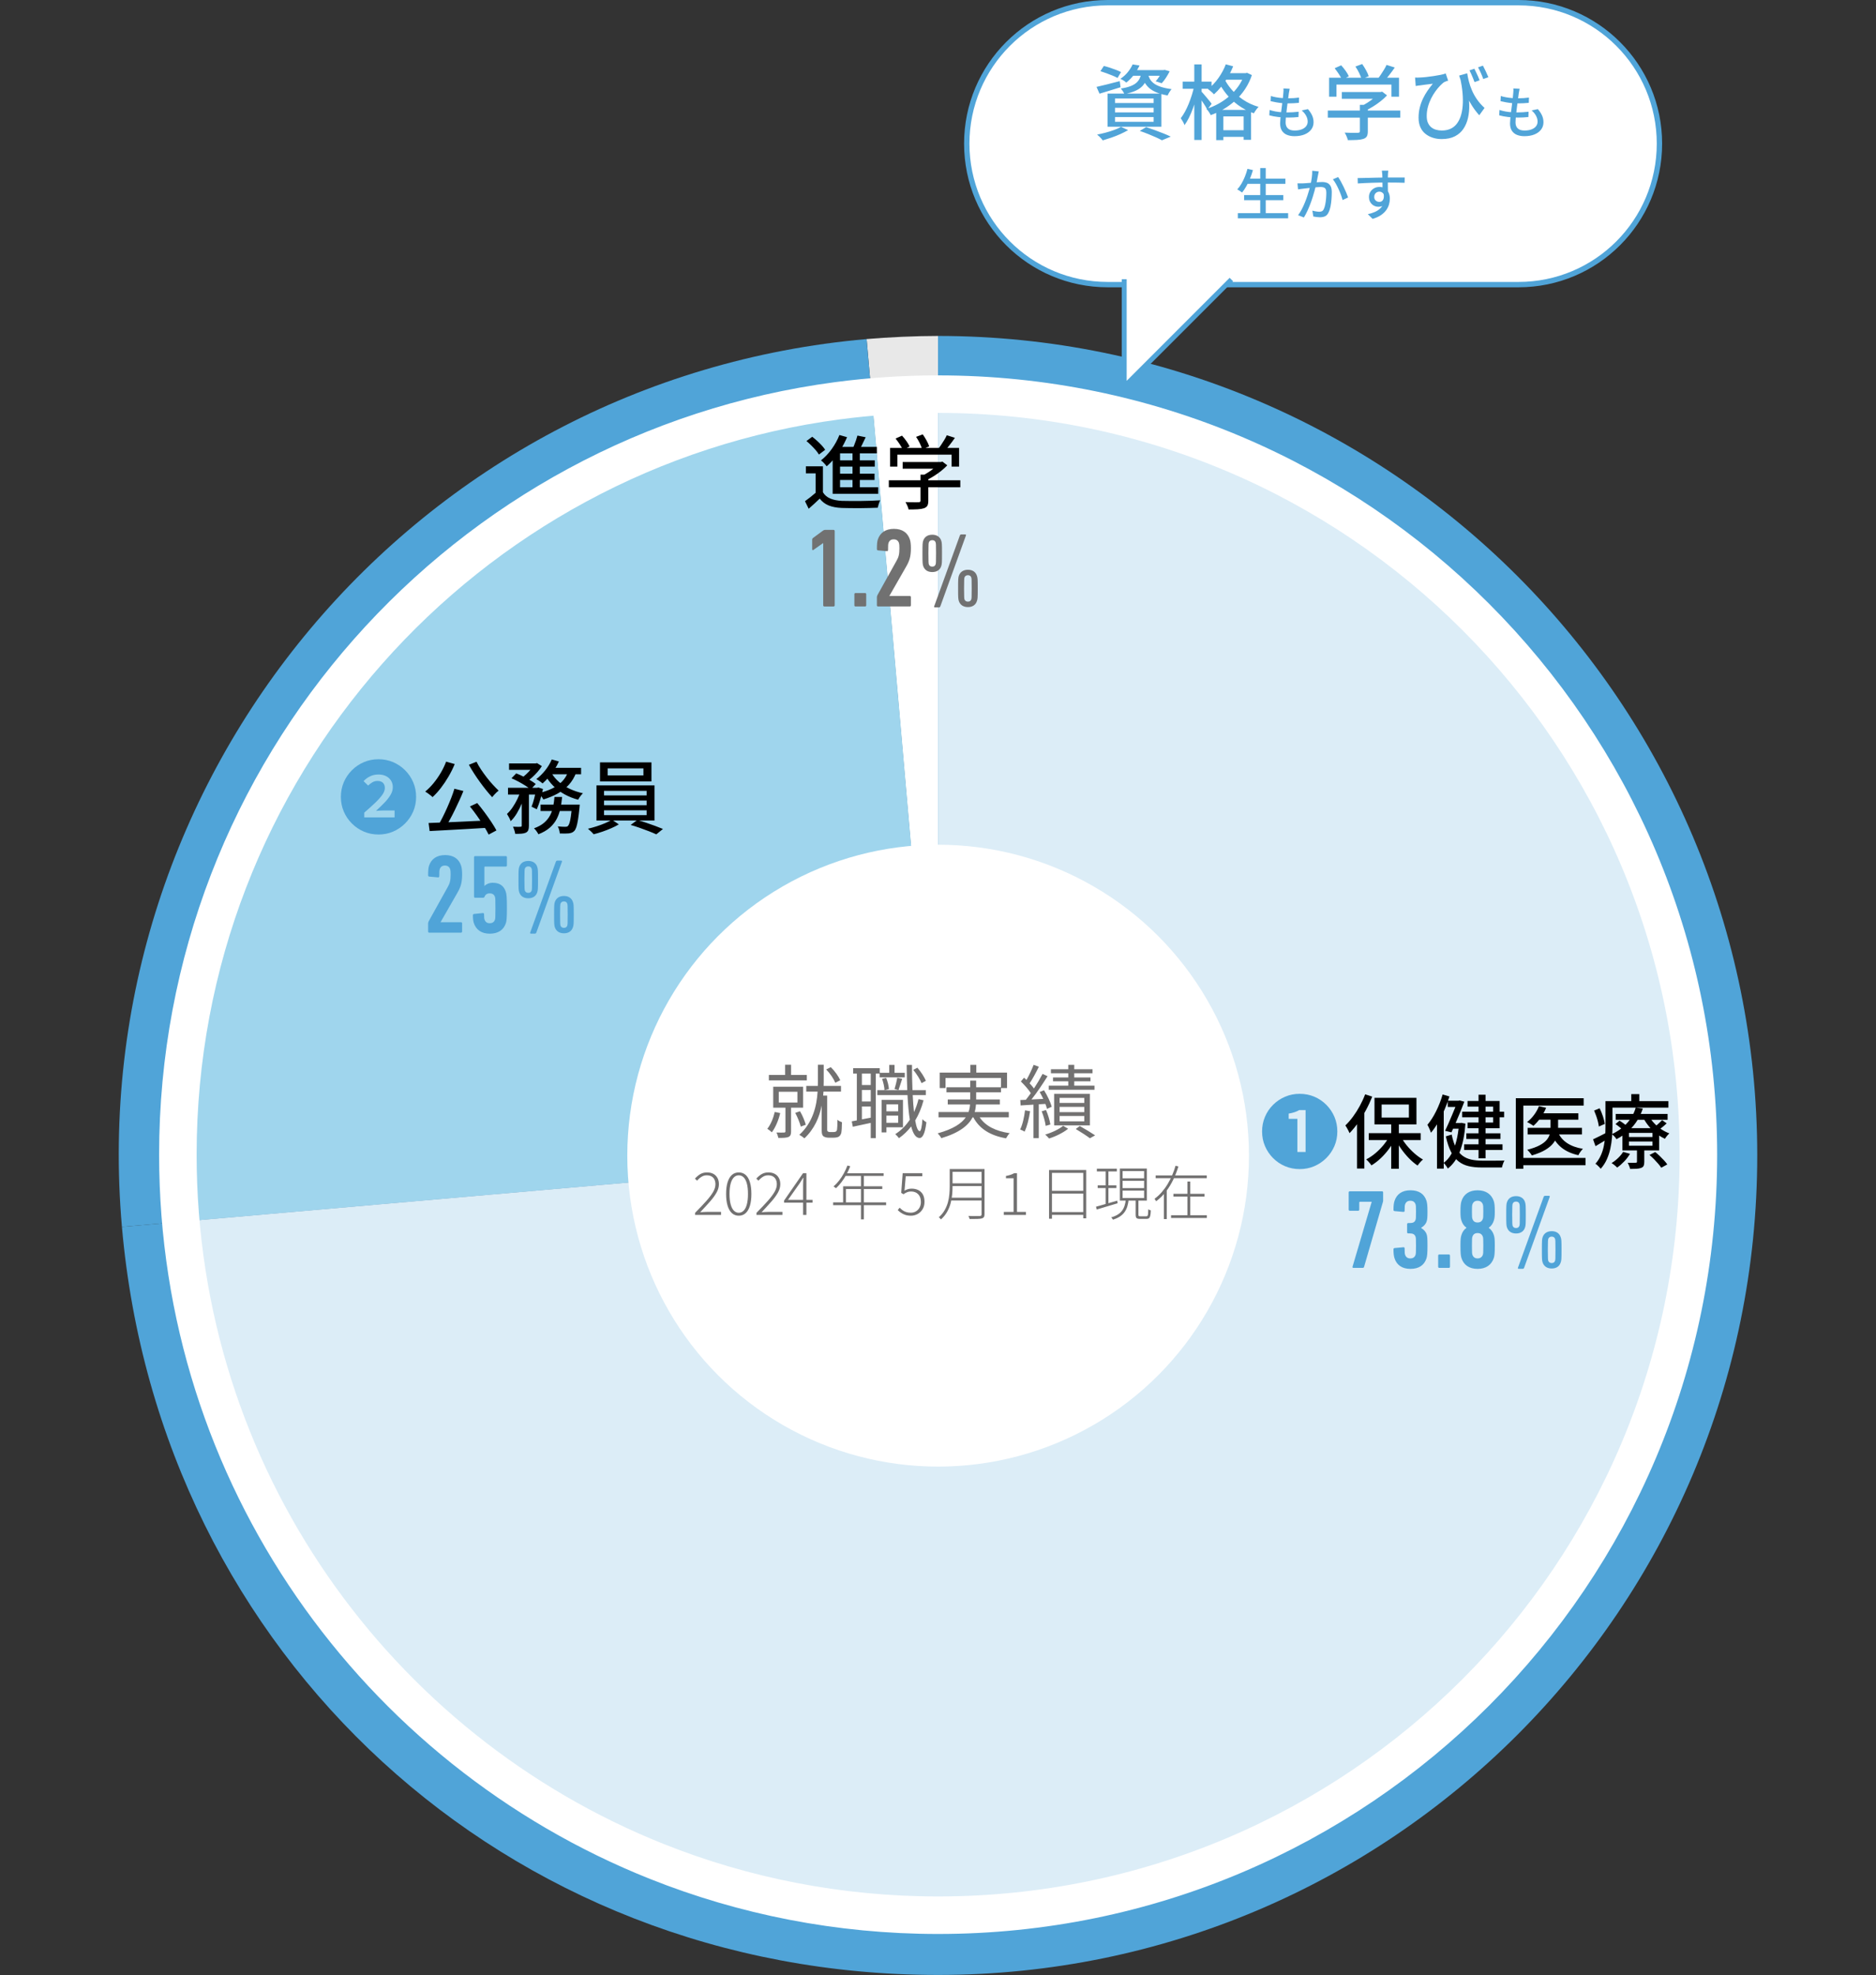 <?xml version="1.0" encoding="UTF-8"?><svg id="_レイヤー_1" xmlns="http://www.w3.org/2000/svg" viewBox="0 0 700 736.744"><rect x="0" y="0" width="700" height="736.744" fill="#333333" stroke="none"/><defs><style>.cls-1{fill:#dcedf7;}.cls-1,.cls-2,.cls-3,.cls-4,.cls-5,.cls-6,.cls-7,.cls-8,.cls-9{stroke-width:0px;}.cls-1,.cls-2,.cls-7{fill-rule:evenodd;}.cls-2,.cls-10,.cls-9{fill:#fff;}.cls-3{fill:#000;}.cls-4{fill:#717171;}.cls-11{stroke:#fff;stroke-width:14px;}.cls-11,.cls-10,.cls-12{stroke-miterlimit:10;}.cls-11,.cls-12{fill:none;}.cls-10{stroke-width:1.842px;}.cls-10,.cls-12{stroke:#50a4d8;}.cls-5{fill:#50a4d8;}.cls-6{fill:#727171;}.cls-7{fill:#9fd5ed;}.cls-8{fill:#e8e8e8;}.cls-12{stroke-width:2px;}</style></defs><path class="cls-8" d="M350.009,430.986l-26.642-304.514c8.073-.706,18.538-1.163,26.642-1.163v305.677Z"/><path class="cls-5" d="M350.009,430.986l-304.514,26.642c-14.714-168.178,109.694-316.442,277.872-331.155l26.642,304.514h0Z"/><path class="cls-5" d="M350.009,430.986V125.309c168.821,0,305.677,136.856,305.677,305.677s-136.856,305.677-305.677,305.677c-160.717,0-290.506-118.93-304.514-279.036l304.514-26.642h0Z"/><path class="cls-2" d="M350.07,430.982l-24.728-282.639c7.493-.656,17.206-1.08,24.728-1.08v283.719Z"/><path class="cls-7" d="M350.07,430.982l-282.639,24.728c-13.657-156.097,101.814-293.71,257.911-307.367l24.728,282.639Z"/><path class="cls-1" d="M350.07,430.982V147.263c156.694,0,283.719,127.025,283.719,283.719s-127.025,283.719-283.719,283.719c-149.172,0-269.638-110.386-282.639-258.991l282.639-24.728Z"/><path class="cls-9" d="M413.313,1h153.302c29.04,0,52.581,23.541,52.581,52.581h0c0,29.04-23.541,52.581-52.581,52.581h-153.302c-29.04,0-52.581-23.541-52.581-52.581h0c0-29.04,23.541-52.581,52.581-52.581Z"/><path class="cls-12" d="M413.313,1h153.302c29.04,0,52.581,23.541,52.581,52.581h0c0,29.04-23.541,52.581-52.581,52.581h-153.302c-29.04,0-52.581-23.541-52.581-52.581h0c0-29.04,23.541-52.581,52.581-52.581Z"/><path class="cls-5" d="M409.148,32.419c1.114-.243,2.442-.562,3.982-.957l4.682-1.201.305,2.28c-1.358.426-2.722.847-4.089,1.262l-3.755,1.14-1.125-2.523h0ZM418.298,47.315l2.646,1.216c-.832.486-1.784.973-2.858,1.459s-2.184.928-3.328,1.322c-1.081.375-2.171.725-3.269,1.049-.182-.251-.38-.489-.593-.714-.256-.276-.519-.545-.79-.806-.233-.23-.482-.443-.745-.639,1.088-.21,2.168-.458,3.238-.744,1.063-.282,2.113-.611,3.146-.988.993-.365,1.845-.75,2.554-1.155h0ZM410.608,26.551l1.276-1.945c.688.162,1.434.375,2.234.639s1.57.537,2.311.82c.739.284,1.362.558,1.869.821l-1.307,2.188c-.585-.32-1.19-.604-1.809-.851-.764-.314-1.535-.613-2.311-.897-.749-.276-1.504-.534-2.265-.775h.002ZM413.283,34.912h20.063v12.343h-20.063v-12.343ZM416.049,36.736v1.702h14.409v-1.702h-14.409ZM416.049,40.202v1.732h14.409v-1.732h-14.409ZM416.049,43.667v1.764h14.409v-1.764h-14.409ZM422.616,24.029l2.584.395c-.567,1.186-1.243,2.316-2.021,3.375-.837,1.132-1.824,2.144-2.934,3.01-.313-.302-.66-.567-1.034-.791-.368-.233-.754-.436-1.155-.607,1.135-.771,2.083-1.637,2.843-2.6.76-.962,1.332-1.89,1.718-2.781h-.001ZM425.899,26.977h2.584c-.163,1.095-.421,2.067-.775,2.919-.354.851-.856,1.61-1.505,2.279s-1.51,1.242-2.584,1.718c-1.074.477-2.432.877-4.073,1.201-.102-.305-.289-.658-.562-1.064-.233-.353-.492-.688-.775-1.003,1.438-.223,2.624-.512,3.557-.866.932-.354,1.677-.775,2.234-1.262s.982-1.054,1.277-1.702c.293-.648.501-1.389.623-2.22h-.001ZM422.403,26.157h11.978v2.098h-13.619l1.642-2.098h-.001ZM425.29,48.835l2.371-1.429c2.211.738,4.401,1.539,6.567,2.402,1.014.404,1.885.79,2.614,1.154l-3.283,1.368c-.727-.404-1.473-.774-2.234-1.109-.949-.425-1.907-.83-2.872-1.216-1.043-.419-2.098-.809-3.162-1.171h-.001ZM428.361,27.616c.142.608.365,1.201.669,1.778s.765,1.115,1.383,1.611c.618.497,1.47.938,2.554,1.322,1.084.385,2.478.689,4.181.912-.295.355-.564.731-.806,1.125-.257.394-.476.811-.654,1.246-1.823-.324-3.323-.755-4.499-1.292s-2.103-1.155-2.781-1.854c-.68-.699-1.196-1.438-1.551-2.219s-.634-1.576-.836-2.387l2.341-.243h-.001ZM433.651,26.157h.456l.456-.092,1.885.518c-.421.836-.887,1.648-1.398,2.432-.527.811-1.055,1.489-1.581,2.037l-2.25-.73c.446-.486.897-1.079,1.354-1.778s.815-1.372,1.079-2.021v-.366ZM445.567,32.206l1.733.578c-.257,1.274-.567,2.537-.928,3.785-.371,1.296-.787,2.578-1.246,3.845-.429,1.193-.926,2.36-1.489,3.496-.537,1.075-1.09,1.997-1.657,2.767-.121-.385-.324-.825-.607-1.322-.244-.433-.508-.854-.791-1.262.581-.752,1.1-1.55,1.551-2.387.506-.922.978-1.92,1.413-2.994s.826-2.163,1.171-3.268.628-2.184.851-3.238h0ZM441.311,30.443h10.762v2.675h-10.762v-2.675ZM445.628,24.029h2.735v28.181h-2.735s0-28.181,0-28.181ZM448.212,34.06c.183.183.461.486.836.912s.77.893,1.186,1.398c.415.507.8.973,1.155,1.398.354.426.593.74.714.942l-1.611,2.189c-.229-.447-.477-.883-.744-1.308-.331-.533-.67-1.06-1.019-1.581-.365-.547-.71-1.063-1.033-1.55-.26-.395-.534-.78-.821-1.155l1.338-1.247v.002ZM464.324,27.281h.487l.517-.121,1.793.852c-.648,1.905-1.494,3.643-2.538,5.213-1.02,1.544-2.225,2.958-3.587,4.211-1.341,1.23-2.809,2.315-4.378,3.237-1.54.909-3.164,1.667-4.849,2.265-.208-.423-.447-.829-.715-1.216-.314-.466-.613-.831-.896-1.095,1.566-.497,3.078-1.149,4.515-1.945,1.466-.809,2.842-1.772,4.104-2.873,1.253-1.089,2.37-2.323,3.329-3.678.952-1.347,1.7-2.828,2.219-4.394v-.456h-.001ZM457.393,23.998l2.736.73c-.549,1.381-1.205,2.717-1.961,3.997-.761,1.287-1.581,2.478-2.463,3.572-.882,1.094-1.789,2.057-2.721,2.888-.162-.183-.375-.396-.639-.639s-.542-.486-.836-.729-.552-.436-.774-.577c1.397-1.074,2.685-2.432,3.86-4.073,1.15-1.596,2.09-3.333,2.797-5.169h.001ZM453.806,40.992h13.011v11.156h-2.767v-8.725h-7.569v8.847h-2.675v-11.278ZM456.694,29.075c.648,1.398,1.565,2.802,2.751,4.211,1.186,1.408,2.63,2.695,4.332,3.86,1.702,1.166,3.648,2.072,5.837,2.721-.219.223-.427.456-.623.699-.233.284-.446.578-.639.882s-.36.577-.502.82c-2.209-.79-4.185-1.828-5.928-3.115s-3.228-2.706-4.453-4.257c-1.227-1.55-2.194-3.085-2.903-4.605l2.128-1.216h0ZM454.93,48.561h10.61v2.493h-10.61v-2.493ZM456.754,27.281h8.33v2.463h-8.33v-2.463ZM473.728,41.012c.711.237,1.442.426,2.194.564.753.14,1.502.233,2.247.282s1.452.073,2.121.073c1.432-.002,2.863-.086,4.285-.25l-.063,1.965c-1.298.141-2.602.211-3.908.209-1.243,0-2.485-.073-3.72-.22-1.227-.146-2.313-.352-3.261-.616l.104-2.007h0ZM474.208,35.808c.6.195,1.262.355,1.986.481.734.126,1.473.22,2.215.281.753.063,1.456.095,2.111.095.808,0,1.567-.024,2.277-.073.643-.042,1.285-.108,1.923-.198l-.062,1.964c-.655.057-1.303.104-1.943.146-.642.042-1.394.062-2.258.062-.641,0-1.334-.034-2.079-.104-.746-.069-1.489-.17-2.226-.303-.687-.121-1.371-.264-2.049-.429l.104-1.923h.001ZM481.231,33.113c-.119.547-.224,1.097-.314,1.65-.056.457-.115.913-.178,1.369-.076.564-.163,1.195-.261,1.892-.1.716-.191,1.433-.271,2.152-.084.739-.168,1.46-.251,2.163-.077.639-.14,1.281-.188,1.923-.037.469-.058.94-.062,1.411,0,.947.275,1.686.825,2.215.551.53,1.391.795,2.519.795,1.018,0,1.892-.14,2.623-.418.731-.279,1.292-.669,1.683-1.171.39-.501.585-1.079.585-1.734,0-.711-.185-1.421-.554-2.132s-.923-1.394-1.661-2.048l2.319-.481c.697.822,1.22,1.62,1.567,2.394.349.773.522,1.612.522,2.519,0,1.031-.296,1.937-.888,2.717-.593.78-1.418,1.386-2.477,1.818-1.06.432-2.313.647-3.763.647-1.017,0-1.93-.16-2.737-.48-.78-.297-1.449-.83-1.912-1.525-.468-.697-.7-1.623-.7-2.78,0-.432.034-1.01.104-1.734.069-.725.156-1.519.261-2.383.104-.863.216-1.745.335-2.644.118-.898.223-1.748.313-2.55.09-.801.156-1.487.198-2.059.042-.418.062-.745.062-.982s-.014-.46-.042-.669l2.341.126h.002ZM495.452,41.235h27.025v2.645h-27.025v-2.645ZM495.938,28.984h26.083v7.083h-2.827v-4.529h-20.521v4.529h-2.735v-7.083ZM498.004,25.458l2.433-1.095c.567.608,1.125,1.297,1.672,2.067s.942,1.449,1.186,2.037l-2.554,1.246c-.243-.588-.628-1.277-1.155-2.067s-1.054-1.52-1.581-2.188h-.001ZM500.68,34.335h14.622v2.522h-14.622v-2.522ZM507.429,39.107h2.948v9.91c0,.791-.117,1.398-.35,1.824-.233.426-.674.749-1.322.973-.628.202-1.409.329-2.341.38-1.144.056-2.29.081-3.436.076-.081-.405-.238-.877-.471-1.414-.203-.478-.442-.941-.715-1.383l2.083.061c.592.02,1.185.025,1.778.016.506-.01.861-.016,1.063-.016.305-.02.507-.07.608-.151s.152-.233.152-.456v-9.819h.003ZM505.756,24.819l2.523-.942c.486.689.968,1.465,1.444,2.325.476.862.806,1.606.988,2.234l-2.676,1.064c-.162-.648-.461-1.414-.896-2.295-.404-.827-.867-1.625-1.384-2.387h0ZM514.39,34.335h.699l.639-.152,1.824,1.398c-.738.774-1.531,1.496-2.371,2.158-.898.713-1.837,1.373-2.812,1.976-.948.589-1.928,1.127-2.934,1.611-.183-.263-.431-.562-.745-.896s-.593-.603-.836-.806c.868-.406,1.707-.873,2.509-1.398.805-.521,1.581-1.084,2.325-1.688.709-.577,1.276-1.129,1.702-1.656v-.547ZM517.37,24.211l3.07.974c-.678.985-1.388,1.949-2.128,2.888-.654.84-1.344,1.651-2.067,2.432l-2.311-.912c.443-.536.859-1.094,1.247-1.672.425-.628.836-1.267,1.23-1.915.396-.648.715-1.246.958-1.794h0ZM528.009,28.922c.507.041,1.064.041,1.672,0,.71-.02,1.521-.08,2.433-.182s1.844-.223,2.797-.365c.88-.129,1.757-.281,2.629-.456.801-.162,1.434-.334,1.9-.517l.912,2.675c-.224.062-.486.147-.791.259-.272.097-.536.214-.79.35-.405.304-.882.734-1.429,1.292s-1.109,1.231-1.688,2.021c-.606.838-1.145,1.722-1.611,2.645-.508,1.006-.916,2.06-1.216,3.146-.315,1.133-.474,2.305-.471,3.481,0,1.014.151,1.859.456,2.538.304.68.714,1.231,1.23,1.657.518.425,1.115.734,1.794.927s1.394.289,2.144.289c2.391,0,4.23-.806,5.518-2.417,1.286-1.611,2.047-3.876,2.279-6.795.233-2.918-.065-6.343-.896-10.274l2.797,4.863c.324,1.683.507,3.375.547,5.077.041,1.702-.111,3.313-.456,4.834-.345,1.52-.911,2.872-1.702,4.058-.79,1.186-1.854,2.123-3.191,2.812-1.338.688-2.99,1.033-4.956,1.033-1.195,0-2.315-.172-3.358-.517-1.002-.322-1.935-.827-2.752-1.489-.79-.648-1.403-1.47-1.839-2.463-.436-.992-.653-2.147-.653-3.465,0-1.338.146-2.6.44-3.785s.688-2.3,1.186-3.344,1.064-2.026,1.703-2.949c.625-.905,1.289-1.782,1.99-2.63-.445.062-.968.127-1.565.198s-1.176.142-1.732.213c-.558.071-1.009.137-1.353.197-.284.021-.562.051-.836.091-.274.041-.573.092-.897.152l-.243-3.162-.002.002ZM547.465,27.342c.142.933.35,1.936.623,3.01.274,1.074.648,2.173,1.125,3.298s1.095,2.245,1.854,3.359c.76,1.115,1.718,2.199,2.873,3.253l-1.977,2.735c-1.129-1.255-2.136-2.614-3.009-4.058-.938-1.56-1.751-3.192-2.433-4.88-.779-1.923-1.469-3.881-2.067-5.867l3.01-.851h0ZM550.141,25.639c.202.406.425.867.668,1.384s.481,1.028.715,1.535c.232.507.42.973.562,1.398l-1.885.669c-.175-.498-.368-.99-.578-1.475-.223-.517-.44-1.028-.653-1.535s-.431-.963-.653-1.368c0,0,1.824-.608,1.824-.608ZM553.332,24.485c.324.588.679,1.297,1.064,2.128s.709,1.561.973,2.188l-1.915.669c-.265-.763-.564-1.514-.897-2.25-.317-.715-.667-1.415-1.049-2.098l1.824-.638h0ZM559.514,41.012c.711.237,1.442.426,2.194.564.753.14,1.502.233,2.247.282s1.452.073,2.121.073c1.432-.002,2.862-.086,4.285-.25l-.063,1.965c-1.298.141-2.602.211-3.908.209-1.243,0-2.485-.073-3.72-.22-1.227-.146-2.313-.352-3.261-.616l.104-2.007h.001ZM559.995,35.808c.6.195,1.262.355,1.986.481.734.126,1.473.22,2.215.281.753.063,1.456.095,2.111.095.808,0,1.567-.024,2.277-.073.643-.042,1.285-.108,1.923-.198l-.062,1.964c-.655.057-1.303.104-1.943.146-.642.042-1.394.062-2.258.062-.641,0-1.334-.034-2.079-.104-.746-.069-1.489-.17-2.226-.303-.687-.121-1.371-.264-2.049-.429l.104-1.923h0ZM567.017,33.113c-.119.547-.224,1.097-.314,1.65-.056.457-.115.913-.178,1.369-.076.564-.163,1.195-.261,1.892-.1.716-.191,1.433-.271,2.152-.084.739-.168,1.46-.251,2.163-.077.639-.14,1.281-.188,1.923-.037.469-.058.94-.062,1.411,0,.947.275,1.686.825,2.215.551.53,1.391.795,2.519.795,1.018,0,1.892-.14,2.623-.418.731-.279,1.292-.669,1.683-1.171.39-.501.585-1.079.585-1.734,0-.711-.185-1.421-.554-2.132s-.923-1.394-1.661-2.048l2.319-.481c.697.822,1.22,1.62,1.567,2.394.349.773.522,1.612.522,2.519,0,1.031-.296,1.937-.888,2.717-.593.78-1.418,1.386-2.477,1.818-1.06.432-2.313.647-3.763.647-1.017,0-1.93-.16-2.737-.48-.78-.297-1.448-.83-1.912-1.525-.468-.697-.7-1.623-.7-2.78,0-.432.034-1.01.104-1.734.069-.725.156-1.519.261-2.383.104-.863.216-1.745.335-2.644.118-.898.223-1.748.313-2.55.09-.801.156-1.487.198-2.059.042-.418.062-.745.062-.982s-.014-.46-.042-.669l2.341.126h.002ZM465.472,62.979l2.049.46c-.307,1.072-.673,2.128-1.098,3.166s-.888,1.999-1.39,2.884-1.024,1.662-1.567,2.331c-.173-.136-.351-.265-.533-.387-.216-.146-.436-.293-.658-.439s-.425-.261-.606-.345c.601-.653,1.127-1.372,1.567-2.143.474-.814.902-1.695,1.286-2.644.383-.947.7-1.908.95-2.884h0ZM461.877,79.51h18.769v1.923h-18.769v-1.923ZM464.218,72.76h14.63v1.901h-14.63v-1.901ZM465.118,66.636h14.504v1.923h-14.504v-1.923ZM470.238,62.686h2.048v17.786h-2.048v-17.786ZM484.136,68.392c.676.027,1.352.027,2.028,0,.411-.018.822-.043,1.233-.073.526-.038,1.052-.08,1.578-.126l1.692-.146c.564-.049,1.084-.087,1.558-.115s.856-.042,1.149-.042c.683,0,1.288.108,1.818.324.529.216.951.596,1.265,1.139.313.544.47,1.303.47,2.278,0,.822-.035,1.711-.104,2.665s-.191,1.867-.365,2.737c-.175.871-.415,1.599-.722,2.185-.334.725-.77,1.208-1.306,1.452-.537.244-1.175.366-1.913.366-.39,0-.814-.028-1.274-.084s-.864-.125-1.212-.209l-.335-2.174c.278.07.582.14.909.209.327.07.638.122.93.157.293.035.53.052.711.052.376,0,.707-.065.993-.198.285-.132.525-.4.721-.805.209-.432.383-.989.522-1.672s.244-1.414.313-2.194.104-1.533.104-2.258c0-.612-.087-1.065-.261-1.358-.165-.284-.429-.497-.742-.596-.366-.11-.747-.163-1.129-.156-.334,0-.791.024-1.369.073s-1.194.107-1.85.178c-.654.069-1.261.136-1.818.198s-.996.115-1.316.156c-.265.028-.603.07-1.014.126s-.763.111-1.056.167l-.209-2.257h0ZM492.079,63.94l-.146.711c-.055.265-.104.509-.146.731-.056.278-.122.624-.198,1.034l-.24,1.275c-.084.438-.175.86-.271,1.265-.365,1.507-.779,3.002-1.244,4.482-.279.894-.586,1.779-.919,2.654-.339.891-.708,1.769-1.108,2.634-.379.823-.808,1.623-1.285,2.393l-2.152-.856c.487-.655.94-1.383,1.358-2.185.422-.81.806-1.64,1.149-2.486.348-.857.661-1.704.94-2.54.278-.836.519-1.612.721-2.33s.359-1.334.471-1.85c.195-.892.352-1.783.47-2.675s.171-1.728.157-2.509l2.445.251h-.002ZM499.289,66.051c.321.432.662.976,1.024,1.63.751,1.372,1.431,2.781,2.038,4.222.285.683.512,1.269.679,1.756l-2.068.961c-.166-.64-.365-1.271-.596-1.891-.267-.725-.56-1.439-.878-2.143-.316-.702-.665-1.389-1.045-2.059-.321-.576-.688-1.124-1.098-1.641l1.943-.836h.001ZM506.583,66.427c.599-.014,1.271-.027,2.017-.042.745-.014,1.536-.031,2.372-.052l2.498-.063c.828-.021,1.619-.034,2.372-.041.752-.007,1.421-.011,2.006-.011h6.291l-.042,1.965c-.811-.035-1.623-.059-2.435-.073-1.285-.023-2.57-.033-3.855-.031-.92,0-1.867.007-2.843.021s-1.954.039-2.937.073c-.982.035-1.93.073-2.843.115-.912.041-1.759.091-2.539.146l-.062-2.006h0ZM517.703,72.53c0,1.031-.137,1.885-.408,2.561s-.658,1.185-1.16,1.525c-.501.342-1.107.513-1.817.513-.433,0-.854-.077-1.265-.23-.871-.328-1.572-.995-1.944-1.849-.202-.452-.303-.972-.303-1.557,0-.738.178-1.391.533-1.954.355-.564.829-1.007,1.421-1.327s1.236-.481,1.934-.481c.863,0,1.585.195,2.163.586.578.39,1.014.916,1.306,1.577.293.662.439,1.411.439,2.247,0,.683-.104,1.39-.313,2.121s-.558,1.439-1.045,2.122c-.488.683-1.146,1.306-1.976,1.87s-1.863,1.027-3.104,1.39l-1.776-1.755c.867-.175,1.715-.437,2.529-.784.708-.299,1.363-.708,1.943-1.212.539-.475.97-1.059,1.265-1.714.299-.662.449-1.432.449-2.31,0-.836-.185-1.442-.554-1.818s-.819-.564-1.349-.564c-.32,0-.627.077-.919.23-.293.153-.53.376-.711.668-.182.293-.271.648-.271,1.066,0,.585.191,1.042.574,1.369.384.327.826.491,1.327.491.404,0,.749-.115,1.035-.346.285-.229.483-.592.596-1.086.111-.495.083-1.125-.084-1.892l1.484.543h0ZM518.016,63.648c-.022.145-.04.292-.053.438-.021.209-.038.418-.052.627-.012.153-.019.306-.021.46-.017.365-.027.731-.031,1.097-.007.468-.011.979-.011,1.536s.004,1.118.011,1.683l.021,1.589c.007.494.01.909.01,1.243l-2.027-.836v-.951c0-.41-.003-.878-.01-1.4l-.021-1.557c-.006-.516-.014-.989-.021-1.421-.008-.432-.018-.76-.031-.982-.028-.335-.06-.648-.095-.94-.034-.293-.06-.487-.073-.585h2.404,0Z"/><path class="cls-10" d="M419.476,104.162v40.115l40-40"/><path class="cls-11" d="M633.728,430.698c0,156.672-127.007,283.679-283.679,283.679-37.061,0-72.462-7.107-104.915-20.032-104.738-41.715-178.764-144.036-178.764-263.647,0-143.941,107.206-262.843,246.128-281.216,12.449-1.644,24.994-2.466,37.551-2.463,156.672,0,283.679,127.007,283.679,283.679Z"/><circle class="cls-9" cx="350.049" cy="431.064" r="115.983"/><path class="cls-6" d="M291.124,415.181c-.63,2.7-1.8,5.399-3.12,7.169-.359-.36-1.199-1.02-1.709-1.29,1.289-1.59,2.25-3.96,2.789-6.3l2.04.42h0ZM301.054,403.001h-14.159v-2.04h6.06v-3.81h2.22v3.81h5.88v2.04h-.001ZM295.174,413.17v8.85c0,1.08-.18,1.709-.96,2.07-.78.33-2.01.36-3.78.36-.119-.6-.42-1.47-.719-2.01,1.35.03,2.489.03,2.879,0,.36-.03.48-.12.48-.45v-8.82h-4.561v-7.83h11.16v7.83h-4.5,0ZM290.584,411.251h6.96v-4.02h-6.96v4.02ZM298.804,420.22c-.36-1.38-1.2-3.51-2.069-5.1l1.77-.63c.93,1.56,1.8,3.66,2.16,5.04l-1.86.69h-.001ZM310.954,422.26c.33,0,.75-.06.93-.18.211-.12.42-.42.451-.78.09-.54.149-1.98.119-3.63.42.39,1.17.75,1.71.93,0,1.59-.12,3.39-.271,4.05-.209.66-.51,1.08-1.02,1.38-.42.21-1.14.33-1.77.33h-1.891c-.689,0-1.41-.15-1.949-.51-.51-.45-.66-.93-.66-2.46v-9.029c-.87,4.32-2.67,8.7-6.449,12.239-.42-.39-1.32-1.02-1.92-1.29,5.129-4.65,6.51-10.859,6.84-16.139h-4.23v-2.13h4.32c.029-.57.029-1.11.029-1.62v-6.27h2.16v6.24c0,.54,0,1.08-.03,1.65h6.479v2.13h-6.539c-.03.48-.09.96-.12,1.47h1.5v12.84c0,.27.09.48.271.57.209.15.479.21.809.21h1.231ZM311.674,403.871c-.57-1.44-1.951-3.51-3.391-4.95l1.71-.87c1.5,1.44,2.91,3.45,3.54,4.89l-1.859.93ZM326.794,400.451v24.089h-1.89v-5.7c-2.4.54-4.77,1.05-6.689,1.44l-.391-2.01,1.891-.36v-17.459h-1.381v-2.01h9.93v1.71h3.54v-2.94h1.979v2.94h3.811v1.71h-9.359v-1.41h-1.441ZM324.905,400.451h-3.301v4.26h3.301v-4.26ZM324.905,406.571h-3.301v4.29h3.301v-4.29ZM324.905,416.891v-4.17h-3.301v4.8l3.301-.63h0ZM344.614,410.411c-.75,2.82-1.8,5.34-3.12,7.53.421,2.49.99,3.96,1.681,3.99.449,0,.84-1.68,1.02-4.47.33.42,1.14.96,1.47,1.14-.54,4.68-1.59,5.91-2.55,5.879-1.41-.03-2.43-1.62-3.119-4.32-1.291,1.682-2.828,3.158-4.561,4.38-.24-.36-.96-1.14-1.38-1.5,2.159-1.38,3.96-3.18,5.43-5.399-.42-2.52-.69-5.64-.87-9.18h-11.25v-1.83h11.16c-.12-2.91-.18-6.09-.21-9.419h1.979c0,3.3.061,6.51.18,9.419h4.98v1.83h-4.89c.12,2.37.271,4.5.479,6.359.69-1.5,1.26-3.09,1.68-4.83l1.891.42h0ZM330.754,420.49v1.89h-1.801v-12.12h7.98v10.229h-6.18,0ZM330.665,402.071c.539,1.29.959,3.03,1.02,4.169l-1.65.39c-.029-1.14-.42-2.88-.899-4.23l1.53-.33h-.001ZM330.754,411.941v2.58h4.38v-2.58h-4.38ZM335.134,418.811v-2.67h-4.38v2.67h4.38ZM333.784,406.211c.36-1.14.811-2.97,1.021-4.2l1.829.39c-.479,1.44-.989,3.12-1.379,4.2l-1.471-.39ZM343.864,404.021c-.54-1.38-1.83-3.45-3.09-4.95l1.529-.81c1.32,1.47,2.61,3.51,3.181,4.89l-1.62.87ZM365.554,416.771c2.13,3.21,5.97,5.16,11.189,5.91-.479.45-1.05,1.35-1.351,1.92-5.85-1.02-9.929-3.54-12.209-7.83h-.27c-1.561,2.97-4.83,5.729-11.67,7.77-.24-.48-.869-1.32-1.35-1.8,5.85-1.62,8.909-3.72,10.469-5.97h-10.169v-1.98h11.189c.36-.93.511-1.89.569-2.82h-8.309v-1.86h8.369v-2.67h-8.85v-1.89h8.85v-2.49h2.221v2.49h9.27v-3.45h-20.699v3.75h-2.16v-5.76h11.43v-2.91h2.219v2.91h11.461v5.76h-2.25v1.59h-9.27v2.67h8.85v1.86h-8.91c-.061.93-.21,1.89-.48,2.82h12.72v1.98h-10.859,0ZM384.365,414.491c-.42,2.82-1.11,5.7-2.069,7.62-.33-.27-1.23-.66-1.65-.81.93-1.83,1.5-4.53,1.83-7.14l1.89.33h-.001ZM387.604,411.911v12.629h-1.979v-12.509c-1.739.12-3.39.21-4.8.3l-.12-2.01,2.07-.09c.6-.75,1.229-1.59,1.86-2.49-.871-1.35-2.371-3.06-3.721-4.35l1.2-1.41c.3.27.601.54.899.84.99-1.71,2.041-3.99,2.67-5.64l1.951.72c-1.021,2.07-2.311,4.5-3.451,6.18.631.66,1.17,1.32,1.621,1.92,1.161-1.755,2.232-3.567,3.209-5.43l1.86.87c-1.71,2.73-3.96,6.12-6,8.67l4.41-.21c-.421-.9-.9-1.8-1.351-2.58l1.621-.66c1.229,1.95,2.43,4.5,2.879,6.149l-1.77.81c-.12-.54-.33-1.2-.6-1.86l-2.461.15h.003ZM390.184,419.95c-.18-1.44-.779-3.689-1.5-5.43l1.62-.48c.75,1.71,1.41,3.93,1.62,5.4l-1.74.51ZM398.554,421.03c-1.771,1.44-4.649,2.88-7.11,3.63-.33-.42-.989-1.08-1.439-1.47,2.46-.69,5.279-2.04,6.689-3.27l1.86,1.11ZM408.393,406.481h-17.068v-1.53h7.289v-1.62h-5.699v-1.44h5.699v-1.56h-6.479v-1.5h6.479v-1.65h2.221v1.65h6.809v1.5h-6.809v1.56h6.059v1.44h-6.059v1.62h7.559v1.53h-.001ZM393.334,419.771v-11.76h13.35v11.76h-13.35ZM395.374,411.401h9.211v-1.89h-9.211v1.89ZM395.374,414.82h9.211v-1.95h-9.211v1.95ZM395.374,418.271h9.211v-2.01h-9.211v2.01ZM402.904,420.01c2.011,1.14,4.319,2.52,5.729,3.48l-1.949,1.08c-1.2-.9-3.36-2.31-5.28-3.45l1.5-1.11ZM259.366,453.178v-.792c1.686-1.701,3.086-3.179,4.201-4.433s1.958-2.376,2.53-3.366c.571-.99.858-1.939.858-2.849,0-.63-.114-1.199-.342-1.705s-.583-.905-1.066-1.199c-.484-.293-1.107-.44-1.871-.44-.689,0-1.338.191-1.946.572s-1.147.858-1.617,1.43l-.813-.77c.602-.675,1.261-1.229,1.979-1.661s1.562-.649,2.53-.649c.938,0,1.738.184,2.398.55.66.367,1.166.88,1.518,1.54s.527,1.43.527,2.31c0,1.012-.289,2.042-.869,3.091-.579,1.049-1.393,2.167-2.441,3.355s-2.27,2.523-3.663,4.004l1.32-.088c.454-.029.888-.044,1.298-.044h5.148v1.144h-9.68,0ZM275.663,453.464c-.998,0-1.849-.315-2.553-.946-.703-.63-1.242-1.551-1.617-2.761-.373-1.21-.561-2.68-.561-4.411s.188-3.193.561-4.389c.375-1.195.914-2.101,1.617-2.717.704-.616,1.555-.924,2.553-.924s1.848.308,2.552.924,1.239,1.522,1.606,2.717c.365,1.196.549,2.659.549,4.389s-.184,3.201-.549,4.411c-.367,1.21-.902,2.13-1.606,2.761-.704.631-1.556.946-2.552.946ZM275.663,452.364c.689,0,1.294-.26,1.814-.781.521-.52.92-1.301,1.199-2.343.278-1.041.418-2.339.418-3.894,0-1.569-.14-2.867-.418-3.894-.279-1.026-.679-1.793-1.199-2.299s-1.125-.759-1.814-.759-1.295.253-1.815.759-.924,1.272-1.21,2.299c-.286,1.027-.43,2.325-.43,3.894,0,1.555.144,2.853.43,3.894.286,1.042.689,1.823,1.21,2.343.521.521,1.126.781,1.815.781ZM282.273,453.178v-.792c1.687-1.701,3.087-3.179,4.202-4.433,1.114-1.254,1.957-2.376,2.529-3.366s.858-1.939.858-2.849c0-.63-.114-1.199-.341-1.705-.224-.5-.596-.919-1.067-1.199-.483-.293-1.107-.44-1.87-.44-.69,0-1.366.199-1.947.572-.613.386-1.159.869-1.617,1.43l-.813-.77c.602-.675,1.261-1.229,1.979-1.661s1.562-.649,2.531-.649c.938,0,1.737.184,2.397.55.66.367,1.166.88,1.519,1.54.352.66.527,1.43.527,2.31,0,1.012-.289,2.042-.869,3.091s-1.394,2.167-2.441,3.355c-1.2,1.354-2.422,2.689-3.664,4.004l1.32-.088c.455-.029.888-.044,1.299-.044h5.147v1.144h-9.68,0ZM299.663,453.178v-11.088c0-.367.012-.825.033-1.375.022-.55.048-1.008.077-1.375h-.11c-.19.337-.393.664-.604.979-.213.315-.429.656-.649,1.023l-4.377,6.204h9.151v1.056h-10.626v-.77l7.084-10.23h1.254v15.576h-1.233ZM310.88,448.492h19.756v1.034h-19.756v-1.034ZM316.204,434.742l1.057.286c-.41,1.07-.896,2.111-1.452,3.113-.537.974-1.144,1.907-1.815,2.794-.617.819-1.305,1.581-2.057,2.277-.059-.044-.143-.11-.253-.198s-.224-.176-.341-.264c-.102-.079-.213-.145-.33-.198.759-.657,1.451-1.386,2.068-2.178.659-.841,1.247-1.735,1.76-2.673.527-.96.982-1.947,1.363-2.959h0ZM314.598,442.486h14.608v1.012h-13.552v5.544h-1.057v-6.556h.001ZM315.39,437.624h14.322v1.012h-14.851l.528-1.012h.001ZM321.264,438.174h1.078v16.654h-1.078v-16.654ZM339.92,453.464c-.821,0-1.54-.107-2.156-.319-.566-.188-1.103-.454-1.595-.792-.424-.295-.824-.623-1.198-.979l.725-.902c.309.323.653.627,1.035.913.381.286.828.517,1.342.693s1.114.264,1.804.264c.675,0,1.298-.165,1.87-.495s1.026-.799,1.363-1.408c.338-.609.507-1.316.507-2.123,0-1.217-.334-2.17-1.001-2.86-.668-.689-1.559-1.034-2.674-1.034-.571,0-1.074.095-1.506.286-.434.191-.877.44-1.332.748l-.836-.528.551-7.326h7.326v1.144h-6.183l-.462,5.368c.381-.22.788-.399,1.221-.539.433-.139.92-.209,1.463-.209.881,0,1.684.172,2.409.517s1.302.88,1.728,1.606c.425.726.638,1.654.638,2.783,0,1.1-.245,2.039-.737,2.816-.491.777-1.118,1.368-1.881,1.771-.744.399-1.576.606-2.42.605h0ZM354.374,436.062h1.057v6.49c0,.954-.048,1.965-.143,3.036-.101,1.1-.296,2.189-.584,3.256-.299,1.115-.739,2.187-1.309,3.19-.58,1.027-1.346,1.965-2.299,2.816-.068-.1-.141-.195-.221-.286-.088-.102-.183-.198-.285-.286-.091-.079-.186-.152-.286-.22.909-.821,1.636-1.708,2.178-2.662.542-.953.95-1.936,1.222-2.948s.451-2.02.539-3.025c.088-1.004.131-1.961.131-2.871v-6.49h0ZM354.704,446.754h11.99v1.034h-11.99v-1.034ZM354.924,441.386h11.857v1.012h-11.857v-1.012ZM354.946,436.062h11.748v1.034h-11.748v-1.034ZM366.254,436.062h1.1v16.852c0,.469-.076.821-.23,1.056-.154.234-.407.403-.76.506-.366.103-.916.165-1.649.187s-1.702.033-2.904.033c-.029-.118-.069-.242-.121-.374s-.106-.264-.165-.396-.125-.257-.197-.374c.674.029,1.301.044,1.881.044s1.078-.004,1.496-.011c.418-.008.707-.011.869-.011.264-.015.443-.07.539-.165.095-.096.143-.26.143-.495v-16.852h-.002ZM374.547,453.178v-1.122h3.652v-12.562h-2.838v-.858c.594-.1,1.178-.247,1.749-.44.461-.156.907-.355,1.331-.594h1.034v14.454h3.344v1.122h-8.272,0ZM391.444,436.414h13.859v18.018h-1.1v-16.94h-11.682v17.094h-1.078v-18.172h.001ZM392.104,452.1h12.627v1.056h-12.627v-1.056ZM392.125,444.18h12.54v1.034h-12.54v-1.034ZM408.949,450.098c.66-.176,1.415-.385,2.267-.627l2.738-.781c.975-.279,1.955-.558,2.938-.836l.132.968c-1.379.411-2.761.821-4.147,1.232-1.386.411-2.6.777-3.641,1.1l-.286-1.056h0ZM409.279,435.93h7.458v1.012h-7.458v-1.012ZM409.586,442.134h6.975v1.012h-6.975v-1.012ZM412.557,436.348h1.033v12.98l-1.033.198v-13.178ZM420.081,447.458h1.057c-.089.868-.258,1.726-.506,2.563-.222.744-.564,1.446-1.013,2.079-.44.616-1.012,1.162-1.716,1.639-.704.477-1.576.876-2.618,1.199-.116-.22-.256-.427-.418-.616-.073-.088-.154-.169-.241-.242.996-.293,1.825-.649,2.485-1.067s1.191-.905,1.595-1.463c.407-.565.719-1.193.924-1.859.213-.682.363-1.426.451-2.233h0ZM417.859,435.864h10.076v11.968h-10.076v-11.968ZM418.871,436.81v2.706h8.03v-2.706h-8.03ZM418.871,440.441v2.728h8.03v-2.728h-8.03ZM418.871,444.092v2.772h8.03v-2.772h-8.03ZM423.754,447.304h1.035v5.808c0,.234.043.388.131.462.088.073.293.11.616.11h2.2c.19,0,.334-.059.43-.176.095-.118.164-.363.209-.737.043-.374.072-.942.088-1.705.194.13.405.234.627.308.124.044.23.081.318.11-.029.836-.096,1.485-.197,1.947-.104.462-.262.781-.474.957-.213.176-.51.264-.892.264h-2.42c-.454,0-.803-.044-1.045-.132-.225-.073-.406-.242-.494-.462-.088-.22-.133-.536-.133-.946v-5.808h0ZM438.633,434.83l1.078.264c-.51,1.658-1.142,3.276-1.892,4.84-.755,1.585-1.669,3.088-2.728,4.488-1.051,1.388-2.296,2.618-3.697,3.652-.052-.103-.111-.202-.176-.297l-.23-.341c-.062-.094-.132-.182-.209-.264,1-.736,1.915-1.581,2.729-2.519.82-.946,1.554-1.958,2.199-3.036s1.213-2.192,1.705-3.344c.48-1.12.888-2.27,1.221-3.443ZM431.219,438.438h19.074v1.034h-19.074v-1.034ZM434.299,443.806h1.057v10.912h-1.057v-10.912ZM436.961,453.288h13.354v1.012h-13.354v-1.012ZM437.842,445.302h11.615v1.012h-11.615v-1.012ZM443.078,440.726h1.056v13.112h-1.056v-13.112Z"/><path class="cls-3" d="M307.062,183.618c.64,1.061,1.556,1.84,2.745,2.34s2.625.79,4.305.87c.859.021,1.905.035,3.135.045,1.23.011,2.521.011,3.871,0,1.35-.01,2.664-.04,3.944-.09s2.399-.105,3.36-.165c-.101.2-.211.465-.33.795-.12.33-.23.67-.33,1.02-.101.35-.18.665-.24.945-.881.04-1.904.075-3.074.105s-2.386.05-3.646.06c-1.261.01-2.476.004-3.646-.015-1.17-.02-2.195-.041-3.074-.06-1.9-.08-3.516-.385-4.846-.915s-2.455-1.385-3.375-2.565c-.641.62-1.295,1.24-1.965,1.86s-1.385,1.26-2.145,1.92l-1.381-2.82c.641-.46,1.33-.979,2.07-1.56.74-.58,1.45-1.17,2.131-1.77h2.491ZM307.062,173.928v10.83h-2.729v-8.19h-3.631v-2.64h6.36ZM300.913,164.508l2.16-1.59c.6.46,1.215.975,1.844,1.545.631.57,1.205,1.14,1.726,1.71s.94,1.105,1.261,1.605l-2.341,1.77c-.28-.5-.675-1.045-1.185-1.635-.536-.617-1.096-1.213-1.68-1.785-.611-.6-1.205-1.14-1.785-1.62h0ZM313.211,162.258l2.851.81c-.58,1.4-1.274,2.77-2.085,4.11-.784,1.302-1.656,2.55-2.609,3.735-.873,1.09-1.842,2.099-2.896,3.015-.14-.2-.335-.439-.585-.72s-.516-.56-.795-.84c-.28-.28-.53-.5-.75-.66,1.439-1.12,2.765-2.515,3.975-4.185,1.185-1.624,2.158-3.394,2.895-5.265h-.001ZM313.452,166.698h13.74v2.4h-13.74v13.89h-2.76v-14.16l2.131-2.13h.629ZM310.692,181.758h17.01v2.43h-17.01v-2.43ZM312.222,171.708h14.19v2.34h-14.19v-2.34ZM312.222,176.688h14.101v2.34h-14.101v-2.34ZM319.932,162.468l3.09.63c-.46.98-.945,1.98-1.455,3s-.975,1.88-1.395,2.58l-2.34-.66c.26-.5.524-1.075.795-1.725.27-.65.52-1.31.75-1.98.229-.67.414-1.285.555-1.845h0ZM318.102,167.748h2.73v15.03h-2.73v-15.03ZM331.653,179.148h26.67v2.61h-26.67v-2.61ZM332.133,167.058h25.74v6.99h-2.791v-4.47h-20.25v4.47h-2.699v-6.99ZM334.172,163.578l2.4-1.08c.561.6,1.11,1.28,1.65,2.04.54.761.93,1.43,1.17,2.01l-2.52,1.23c-.24-.58-.621-1.26-1.141-2.04s-1.04-1.5-1.561-2.16h.002ZM336.813,172.338h14.43v2.49h-14.43v-2.49ZM343.473,177.048h2.91v9.78c0,.78-.115,1.38-.346,1.8-.229.42-.664.74-1.305.96-.62.2-1.391.325-2.311.375s-2.05.075-3.389.075c-.08-.4-.236-.865-.466-1.395s-.465-.985-.704-1.365l2.055.06c.67.02,1.254.025,1.754.015s.851-.015,1.051-.015c.3-.02.5-.07.6-.15s.15-.23.15-.45v-9.69h.001ZM341.823,162.948l2.49-.93c.48.68.955,1.445,1.426,2.295.469.85.795,1.585.975,2.205l-2.641,1.05c-.16-.64-.455-1.395-.885-2.265s-.885-1.655-1.365-2.355h0ZM350.343,172.338h.69l.629-.15,1.801,1.38c-.681.72-1.461,1.43-2.34,2.13-.881.7-1.806,1.35-2.775,1.95-.936.581-1.903,1.112-2.895,1.59-.224-.312-.469-.608-.735-.885-.259-.281-.535-.546-.825-.795.82-.379,1.645-.84,2.475-1.38s1.596-1.095,2.295-1.665c.7-.57,1.26-1.115,1.681-1.635v-.54h-.001ZM353.284,162.348l3.029.96c-.66.96-1.36,1.91-2.1,2.85-.74.94-1.42,1.74-2.041,2.4l-2.279-.9c.4-.48.811-1.03,1.23-1.65.42-.62.825-1.251,1.215-1.89.39-.64.705-1.23.945-1.77h0Z"/><path class="cls-4" d="M307.17,202.603h-.084l-3.571,2.521c-.21.168-.462.084-.462-.252v-3.57c0-.294.084-.462.42-.715l3.655-2.688c.252-.168.462-.252.756-.252h3.15c.252,0,.42.168.42.421v27.725c0,.252-.168.42-.42.42h-3.444c-.252,0-.42-.168-.42-.42v-23.19ZM318.803,221.632c0-.252.168-.42.42-.42h3.57c.252,0,.42.168.42.42v4.159c0,.252-.168.42-.42.42h-3.57c-.252,0-.42-.168-.42-.42v-4.159ZM327.203,222.809c0-.294.042-.462.21-.841l7.099-12.77c.799-1.387,1.093-2.437,1.093-4.705,0-1.134-.042-1.513-.168-1.933-.294-.882-.925-1.386-1.975-1.386s-1.639.504-1.933,1.386c-.126.42-.168.799-.168,2.604,0,.336-.21.462-.504.42l-3.276-.294c-.252-.042-.378-.21-.378-.504,0-1.765.084-2.73.336-3.528.84-2.521,2.856-3.991,6.007-3.991s5.125,1.429,5.965,3.949c.252.798.378,1.806.378,3.276,0,3.15-.546,4.705-1.764,6.847l-6.259,10.923v.042h7.603c.252,0,.42.168.42.42v3.066c0,.252-.168.42-.42.42h-11.846c-.252,0-.42-.168-.42-.42v-2.982h0ZM344.473,211.118c-.234-.741-.273-1.248-.273-4.719,0-3.433.039-3.939.273-4.681.468-1.403,1.599-2.262,3.393-2.262,1.756,0,2.926.858,3.354,2.262.234.741.273,1.248.273,4.681,0,3.471-.039,3.978-.273,4.719-.429,1.404-1.599,2.263-3.354,2.263-1.794,0-2.925-.858-3.393-2.263ZM349.114,210.494c.117-.272.156-.702.156-4.095,0-3.354-.039-3.783-.156-4.057-.155-.546-.585-.857-1.248-.857-.701,0-1.092.312-1.287.857-.077.273-.155.702-.155,4.057,0,3.393.078,3.822.155,4.095.195.546.586.858,1.287.858.663,0,1.093-.312,1.248-.858ZM358.163,199.729c.117-.272.272-.39.507-.39h1.482c.233,0,.351.156.272.39l-9.555,26.443c-.117.273-.273.39-.508.39h-1.521c-.234,0-.352-.155-.273-.39l9.595-26.443h.001ZM357.499,219.503c0-3.472.039-3.979.272-4.72.469-1.403,1.639-2.262,3.394-2.262s2.925.858,3.354,2.262c.272.741.312,1.248.312,4.72,0,3.432-.039,3.938-.312,4.68-.43,1.404-1.6,2.263-3.354,2.263s-2.925-.858-3.394-2.263c-.233-.741-.272-1.248-.272-4.68ZM361.165,224.418c.663,0,1.092-.312,1.248-.858.117-.272.156-.702.156-4.056,0-3.394-.039-3.822-.156-4.096-.156-.546-.585-.857-1.248-.857s-1.092.312-1.287.857c-.078.273-.156.702-.156,4.096,0,3.354.078,3.783.156,4.056.195.546.624.858,1.287.858Z"/><path class="cls-5" d="M511.811,448.346v-.084h-4.369c-.168,0-.252.084-.252.252v2.688c0,.252-.168.42-.42.42h-3.108c-.252,0-.42-.168-.42-.42v-6.427c0-.253.168-.421.42-.421h12.014c.252,0,.421.168.421.421v3.108c0,.168-.042.336-.085.462l-7.015,24.154c-.084.294-.21.42-.546.42h-3.487c-.252,0-.378-.168-.252-.546l7.1-24.028h0ZM519.957,466.031c0-.294.126-.462.42-.504l3.234-.294c.294-.042.504.084.504.42,0,1.555.042,1.933.168,2.353.294.882.925,1.387,1.933,1.387,1.05,0,1.681-.462,1.975-1.345.126-.42.168-.882.168-3.318,0-2.688-.042-3.066-.168-3.402-.294-.925-1.009-1.261-2.101-1.261h-.63c-.252,0-.42-.168-.42-.42v-3.024c0-.252.168-.42.42-.42h.63c1.092,0,1.807-.294,2.101-1.219.126-.336.168-.756.168-3.066,0-1.806-.042-2.269-.168-2.688-.294-.882-.925-1.344-1.975-1.344-1.008,0-1.639.504-1.933,1.386-.126.42-.168.799-.168,2.353,0,.336-.21.462-.504.42l-3.234-.294c-.294-.042-.42-.21-.42-.504,0-1.513.126-2.479.378-3.276.798-2.521,2.814-3.991,5.923-3.991,3.234,0,5.167,1.387,6.007,3.907.252.798.378,1.89.378,4.032,0,2.269-.084,2.982-.294,3.613-.336,1.092-1.05,1.806-2.058,2.436v.084c1.008.631,1.722,1.345,2.058,2.437.21.631.294,1.345.294,4.243,0,2.772-.126,3.864-.378,4.663-.84,2.521-2.814,3.906-6.007,3.906-3.108,0-5.125-1.47-5.923-3.99-.252-.799-.378-1.765-.378-3.277v-.003ZM536.631,468.341c0-.252.168-.42.42-.42h3.57c.252,0,.42.168.42.42v4.159c0,.252-.168.42-.42.42h-3.57c-.252,0-.42-.168-.42-.42v-4.159ZM544.947,464.645c0-2.353.084-3.15.378-4.033.336-1.05.924-1.974,1.849-2.604v-.084c-.925-.63-1.513-1.554-1.849-2.604-.294-.882-.378-1.722-.378-3.402,0-2.185.126-3.108.378-3.906.798-2.521,2.856-4.033,6.007-4.033s5.209,1.513,6.049,4.033c.252.798.379,1.722.379,3.906,0,1.681-.085,2.521-.379,3.402-.336,1.051-.924,1.975-1.848,2.604v.084c.882.631,1.512,1.555,1.848,2.604.294.883.379,1.681.379,4.033,0,2.94-.127,3.822-.379,4.621-.84,2.521-2.898,4.032-6.049,4.032s-5.209-1.512-6.007-4.032c-.252-.799-.378-1.681-.378-4.621ZM553.306,454.605c.126-.378.168-.756.168-2.688,0-1.848-.042-2.227-.168-2.646-.294-.882-.967-1.386-1.975-1.386s-1.639.504-1.933,1.386c-.126.42-.168.799-.168,2.646,0,1.933.042,2.311.168,2.688.294.925.925,1.387,1.933,1.387s1.681-.462,1.975-1.387ZM551.332,469.392c1.008,0,1.681-.505,1.975-1.387.126-.42.168-.756.168-3.36s-.042-2.94-.168-3.318c-.294-.925-.967-1.387-1.975-1.387s-1.639.462-1.933,1.387c-.126.378-.168.714-.168,3.318s.042,2.94.168,3.36c.294.882.925,1.387,1.933,1.387ZM562.301,457.827c-.234-.741-.273-1.248-.273-4.719,0-3.433.039-3.939.273-4.681.468-1.403,1.599-2.262,3.393-2.262,1.756,0,2.926.858,3.354,2.262.234.741.273,1.248.273,4.681,0,3.471-.039,3.978-.273,4.719-.429,1.404-1.599,2.263-3.354,2.263-1.794,0-2.925-.858-3.393-2.263ZM566.942,457.203c.117-.272.156-.702.156-4.095,0-3.354-.039-3.783-.156-4.057-.155-.546-.585-.857-1.248-.857-.702,0-1.092.312-1.287.857-.077.273-.155.702-.155,4.057,0,3.393.078,3.822.155,4.095.195.546.585.858,1.287.858.663,0,1.093-.312,1.248-.858ZM575.991,446.438c.117-.272.272-.39.507-.39h1.482c.233,0,.351.156.272.39l-9.555,26.443c-.117.273-.273.39-.508.39h-1.521c-.234,0-.352-.155-.273-.39l9.595-26.443h.001ZM575.328,466.212c0-3.472.039-3.979.273-4.72.468-1.403,1.638-2.262,3.393-2.262s2.925.858,3.354,2.262c.272.741.312,1.248.312,4.72,0,3.432-.039,3.938-.312,4.68-.43,1.404-1.6,2.263-3.354,2.263s-2.925-.858-3.393-2.263c-.234-.741-.273-1.248-.273-4.68ZM578.994,471.127c.663,0,1.092-.312,1.248-.858.117-.272.156-.702.156-4.056,0-3.394-.039-3.822-.156-4.096-.156-.546-.585-.857-1.248-.857s-1.092.312-1.287.857c-.078.273-.156.702-.156,4.096,0,3.354.078,3.783.156,4.056.195.546.624.858,1.287.858ZM484.965,436.077c-1.939,0-3.76-.36-5.459-1.08-1.679-.706-3.203-1.735-4.485-3.03-1.283-1.288-2.306-2.811-3.015-4.485-.721-1.69-1.08-3.505-1.08-5.445s.359-3.76,1.08-5.46c.705-1.679,1.735-3.203,3.029-4.485,1.289-1.282,2.811-2.306,4.485-3.015,1.689-.72,3.505-1.08,5.444-1.08s3.76.36,5.461,1.08c1.699.72,3.194,1.73,4.484,3.03,1.282,1.289,2.306,2.811,3.016,4.485.72,1.69,1.08,3.505,1.08,5.445,0,1.96-.365,3.785-1.096,5.475s-1.745,3.18-3.045,4.47c-1.285,1.28-2.802,2.303-4.47,3.015-1.681.72-3.491,1.08-5.431,1.08h.002ZM484.096,429.687h3.06v-15.63h-2.34c-.521.3-1.095.56-1.726.78-.629.22-1.375.4-2.234.54v1.95h3.24v12.36h0Z"/><path class="cls-3" d="M509.385,408.177l2.641.87c-.678,1.72-1.46,3.399-2.34,5.025-.872,1.624-1.844,3.192-2.91,4.695-.972,1.378-2.045,2.681-3.21,3.9-.101-.24-.239-.54-.42-.9s-.375-.72-.585-1.08-.395-.66-.555-.9c.979-.94,1.924-2.025,2.834-3.255s1.756-2.56,2.535-3.99c.78-1.43,1.45-2.885,2.01-4.365h0ZM506.356,416.157l2.7-2.67.03.03v22.35h-2.73v-19.71ZM518.596,423.537l2.25.81c-.703,1.418-1.526,2.773-2.461,4.05-.959,1.32-2.01,2.52-3.149,3.6s-2.31,1.98-3.51,2.7c-.162-.271-.348-.527-.556-.765-.229-.27-.465-.54-.705-.81-.212-.243-.442-.468-.689-.675,1.16-.58,2.305-1.345,3.436-2.295,1.129-.95,2.16-1.995,3.09-3.135s1.695-2.3,2.295-3.48h-.001ZM510.736,422.667h19.38v2.58h-19.38v-2.58ZM512.866,409.497h15.66v9.9h-15.66v-9.9ZM515.536,411.986v4.86h10.17v-4.86h-10.17ZM519.106,418.557h2.85v17.4h-2.85v-17.4ZM522.616,423.776c.58,1.14,1.32,2.265,2.221,3.375.891,1.102,1.874,2.125,2.939,3.06,1.061.93,2.119,1.695,3.18,2.295-.22.18-.46.4-.72.66-.261.26-.5.535-.72.825-.221.29-.41.544-.57.765-1.08-.72-2.15-1.625-3.21-2.715-1.073-1.105-2.056-2.294-2.94-3.555-.88-1.247-1.663-2.561-2.34-3.93l2.16-.78h0ZM538.291,408.236l2.549.75c-.534,1.679-1.15,3.331-1.845,4.95-.686,1.612-1.472,3.18-2.354,4.695-.86,1.47-1.76,2.765-2.7,3.885-.06-.22-.171-.52-.33-.9-.16-.38-.33-.76-.51-1.14-.148-.316-.308-.626-.48-.93,1.181-1.399,2.265-3.095,3.255-5.085.993-1.997,1.801-4.081,2.416-6.225h-.001ZM536.191,416.307l2.46-2.46.061.03v22.02h-2.521v-19.59ZM544.411,418.887h.45l.45-.06,1.5.3c-.32,4.18-1.01,7.635-2.07,10.365s-2.561,4.854-4.5,6.375c-.1-.2-.24-.431-.42-.69-.18-.26-.37-.521-.57-.78-.174-.233-.375-.445-.6-.63,1.1-.78,2.045-1.855,2.835-3.225s1.43-3.005,1.92-4.905c.489-1.9.825-4,1.005-6.3v-.45h0ZM543.871,410.577h.33l.42-.12,1.771.48c-.4,1.08-.87,2.28-1.41,3.6s-1.105,2.655-1.695,4.005-1.154,2.625-1.695,3.825l-2.369-.57c.42-.88.85-1.825,1.289-2.835.44-1.01.871-2.015,1.291-3.015.42-1,.81-1.939,1.17-2.82.359-.88.66-1.63.899-2.25v-.3h0ZM541.68,423.207c.4,2,.936,3.635,1.605,4.905.67,1.271,1.475,2.255,2.415,2.955.94.7,2.021,1.185,3.24,1.455s2.56.405,4.021.405h5.174c.711,0,1.355-.005,1.936-.015.58-.01,1.02-.015,1.32-.015-.141.2-.275.455-.405.765s-.24.625-.33.945-.165.61-.226.87h-7.59c-1.799,0-3.41-.165-4.83-.495s-2.67-.915-3.75-1.755-2.015-2.015-2.805-3.525c-.79-1.51-1.445-3.455-1.965-5.835l2.189-.66h.001ZM540.211,410.577h4.289v2.31h-4.289v-2.31ZM541.531,418.887h3.601v2.13h-3.601v-2.13ZM545.581,414.657h15.66v2.1h-15.66v-2.1ZM546.331,426.837h14.311v2.1h-14.311v-2.1ZM547.141,422.727h12.72v2.13h-12.72v-2.13ZM547.59,410.667h11.971v10.17h-11.971v-2.13h9.541v-5.94h-9.541v-2.1ZM551.701,408.327h2.61v23.73h-2.61v-23.73ZM565.6,409.647h25.32v2.73h-22.5v23.58h-2.82v-26.31ZM567.34,431.907h24.27v2.73h-24.27v-2.73ZM574.24,412.587l2.67.63c-.544,1.328-1.244,2.587-2.085,3.75-.85,1.181-1.735,2.17-2.654,2.97-.181-.14-.416-.3-.705-.48-.291-.18-.581-.355-.871-.525-.256-.153-.521-.288-.795-.405.961-.72,1.83-1.605,2.61-2.655.756-1.007,1.372-2.112,1.83-3.285ZM578.559,416.157h2.82v4.83c0,.92-.13,1.835-.39,2.745-.261.91-.73,1.805-1.41,2.685-.681.88-1.66,1.706-2.94,2.475-1.279.77-2.959,1.465-5.039,2.085-.121-.2-.281-.43-.48-.69-.2-.26-.41-.52-.63-.78-.19-.229-.401-.44-.63-.63,1.939-.5,3.494-1.065,4.665-1.695,1.17-.63,2.04-1.3,2.61-2.01.569-.709.949-1.425,1.14-2.145.189-.72.284-1.41.284-2.07v-4.8h0ZM570.01,420.687h20.279v2.46h-20.279v-2.46h0ZM573.999,415.256h14.94v2.4h-14.94v-2.4ZM581.29,422.247c.721,1.7,1.87,3.075,3.45,4.125,1.579,1.05,3.55,1.765,5.91,2.145-.3.28-.615.65-.945,1.11s-.585.88-.765,1.26c-2.561-.56-4.665-1.51-6.315-2.85-1.649-1.34-2.905-3.09-3.765-5.25l2.43-.54h0ZM594.43,424.977c.68-.3,1.484-.69,2.414-1.17.931-.48,1.896-.97,2.896-1.47l.66,2.13c-.84.54-1.694,1.065-2.565,1.575-.869.51-1.705,1.005-2.504,1.485l-.9-2.55h0ZM594.82,414.236l2.07-.84c.46.94.87,1.955,1.229,3.045.36,1.09.59,2.015.69,2.775l-2.22.99c-.061-.52-.176-1.125-.346-1.815s-.38-1.395-.63-2.115c-.239-.69-.504-1.371-.795-2.04h.002ZM599.049,410.727h2.611v9.69c0,1.18-.057,2.456-.166,3.825-.113,1.397-.318,2.785-.615,4.155-.299,1.4-.74,2.75-1.319,4.05-.57,1.283-1.34,2.468-2.28,3.51-.164-.232-.35-.448-.555-.645-.25-.25-.5-.49-.75-.72s-.476-.395-.676-.495c.86-.98,1.541-2.035,2.041-3.165s.869-2.3,1.109-3.51c.24-1.209.4-2.41.48-3.6.078-1.133.117-2.269.119-3.405v-9.69h0ZM600.43,410.727h22.109v2.43h-22.109v-2.43ZM605.65,429.657l2.55.72c-.597,1.029-1.318,1.981-2.145,2.835-.87.91-1.746,1.675-2.625,2.295-.141-.16-.336-.345-.586-.555s-.51-.42-.779-.63c-.232-.184-.477-.349-.734-.495.859-.52,1.674-1.15,2.444-1.89s1.396-1.5,1.875-2.28h0ZM610.331,413.157l2.67.33c-.48,1.46-1.141,2.885-1.98,4.275s-1.905,2.695-3.195,3.915c-1.289,1.22-2.846,2.3-4.664,3.24-.221-.373-.483-.72-.781-1.035-.34-.37-.66-.645-.959-.825,1.719-.82,3.18-1.765,4.379-2.835,1.201-1.07,2.176-2.215,2.926-3.435s1.285-2.43,1.605-3.63h-.001ZM602.799,419.276l1.5-1.26c.541.32,1.121.715,1.74,1.185.62.47,1.1.885,1.44,1.245l-1.56,1.41c-.341-.36-.806-.785-1.396-1.275-.554-.463-1.13-.898-1.726-1.305h.002ZM602.89,415.497h19.35v2.19h-19.35v-2.19ZM605.379,420.807h13.711v8.31h-13.711v-8.31ZM610.81,428.127h2.729v5.25c0,.62-.074,1.105-.225,1.455-.15.35-.465.615-.945.795-.46.18-1.025.29-1.695.33-.67.04-1.475.06-2.414.06-.095-.406-.226-.802-.391-1.185-.18-.43-.35-.805-.51-1.125.66.02,1.27.03,1.83.03s.939-.01,1.141-.03c.18,0,.305-.03.375-.09.069-.06.104-.17.104-.33v-5.16h0ZM607.81,422.577v1.53h8.79v-1.53h-8.79ZM607.81,425.787v1.56h8.79v-1.56h-8.79ZM608.68,408.117h3v4.02h-3v-4.02ZM615.31,416.367c.499.9,1.145,1.77,1.935,2.61s1.67,1.585,2.641,2.235c.97.65,1.975,1.166,3.015,1.545-.28.24-.58.555-.899.945-.32.39-.57.745-.75,1.065-1.126-.515-2.189-1.16-3.166-1.92-1.013-.783-1.938-1.673-2.76-2.655-.809-.96-1.518-2-2.115-3.105l2.101-.72h-.002ZM615.49,430.796l2.13-1.08c.561.44,1.125.936,1.695,1.485.57.55,1.105,1.095,1.605,1.635.499.54.899,1.04,1.199,1.5l-2.25,1.23c-.279-.44-.66-.94-1.14-1.5-.501-.582-1.021-1.148-1.56-1.695-.538-.548-1.099-1.074-1.681-1.575h.002ZM620.2,417.807l1.68,1.2c-.489.489-1.004.949-1.545,1.38-.55.44-1.055.81-1.515,1.11l-1.5-1.11c.46-.34.97-.765,1.53-1.275.56-.51,1.01-.945,1.35-1.305h0Z"/><path class="cls-5" d="M141.228,311.276c-1.94,0-3.755-.36-5.444-1.08-1.677-.711-3.2-1.74-4.486-3.03-1.3-1.3-2.31-2.794-3.029-4.485-.721-1.69-1.08-3.505-1.08-5.445s.359-3.755,1.08-5.445c.711-1.676,1.739-3.199,3.029-4.485,1.286-1.29,2.809-2.319,4.486-3.03,1.689-.72,3.504-1.08,5.444-1.08s3.755.36,5.444,1.08c1.69.72,3.186,1.73,4.486,3.03,1.29,1.285,2.318,2.808,3.029,4.485.721,1.69,1.08,3.505,1.08,5.445,0,1.96-.365,3.785-1.096,5.475-.717,1.673-1.751,3.19-3.045,4.47-1.285,1.28-2.801,2.303-4.469,3.015-1.681.72-3.491,1.08-5.431,1.08h.002ZM135.918,304.886h11.31v-2.58h-3.899c-.501,0-1.016.015-1.545.045-.496.028-.991.063-1.486.105,1.076-.978,2.122-1.988,3.136-3.03.95-.979,1.71-1.95,2.28-2.91s.854-1.91.854-2.85c0-1.419-.49-2.569-1.47-3.45-.98-.88-2.291-1.32-3.93-1.32-1.08,0-2.076.21-2.985.63-.91.42-1.755,1.03-2.535,1.83l1.71,1.65c.46-.44.98-.835,1.561-1.185.579-.35,1.244-.532,1.92-.525.92,0,1.609.235,2.07.705.459.47.689,1.115.689,1.935,0,.78-.311,1.616-.93,2.505-.621.89-1.506,1.885-2.655,2.985-1.333,1.265-2.699,2.495-4.095,3.69v1.77h0Z"/><path class="cls-3" d="M166.463,284.096l3.211.9c-.666,1.612-1.443,3.176-2.325,4.68-.89,1.52-1.841,2.935-2.851,4.245s-2.045,2.445-3.104,3.405c-.181-.2-.44-.43-.78-.69s-.686-.52-1.035-.78-.654-.46-.914-.6c1.08-.88,2.104-1.91,3.074-3.09.991-1.21,1.889-2.494,2.686-3.84.819-1.38,1.5-2.79,2.039-4.23h-.001ZM159.924,306.986c1.399-.06,2.97-.12,4.709-.18,1.74-.06,3.586-.135,5.535-.225,1.951-.09,3.945-.185,5.985-.285s4.06-.19,6.06-.27l-.09,2.73c-2.58.16-5.189.315-7.83.465-2.64.15-5.16.29-7.56.42-2.399.13-4.54.245-6.42.345l-.39-3h0ZM169.553,294.206l3.361.84c-.479,1.203-.99,2.393-1.531,3.57-.56,1.22-1.135,2.435-1.725,3.645-.566,1.165-1.162,2.315-1.785,3.45-.6,1.09-1.17,2.085-1.709,2.985l-2.641-.84c.54-.92,1.096-1.945,1.665-3.075.584-1.161,1.139-2.336,1.665-3.525.54-1.22,1.045-2.43,1.516-3.63.469-1.2.864-2.34,1.184-3.42h0ZM177.803,284.126c.461.94,1.021,1.905,1.681,2.895s1.365,1.97,2.115,2.94,1.51,1.875,2.28,2.715,1.494,1.58,2.174,2.22c-.239.18-.515.416-.824.705-.311.291-.6.59-.87.9s-.505.595-.705.855c-.7-.74-1.435-1.59-2.205-2.55s-1.545-1.975-2.325-3.045c-.775-1.064-1.52-2.149-2.234-3.255-.684-1.056-1.33-2.137-1.936-3.24l2.85-1.14h-.001ZM175.344,300.806l2.729-1.26c.9,1.06,1.805,2.205,2.716,3.435.874,1.179,1.718,2.38,2.534,3.6.78,1.17,1.42,2.225,1.921,3.165l-2.91,1.56c-.461-.94-1.07-2.02-1.83-3.24-.793-1.269-1.624-2.515-2.49-3.735-.851-1.204-1.741-2.38-2.67-3.525h0ZM194.355,294.686l1.89.72c-.401,1.381-.882,2.739-1.439,4.065-.552,1.334-1.199,2.628-1.936,3.87-.709,1.19-1.484,2.175-2.324,2.955-.152-.474-.353-.932-.6-1.365-.281-.51-.541-.955-.781-1.335.74-.66,1.44-1.475,2.101-2.445s1.26-2.015,1.8-3.135c.54-1.12.971-2.229,1.29-3.33h0ZM189.555,293.846h11.25v2.52h-11.25v-2.52ZM189.946,284.756h10.049v2.4h-10.049v-2.4ZM190.845,290.306l1.771-1.83c.84.32,1.714.705,2.625,1.155.909.45,1.779.92,2.609,1.41.83.491,1.516.956,2.055,1.395l-1.89,2.04c-.5-.439-1.155-.915-1.965-1.425s-1.671-1.01-2.58-1.5c-.91-.49-1.785-.905-2.625-1.245h0ZM194.685,294.866h2.67v13.14c0,.66-.075,1.195-.225,1.605-.15.41-.456.735-.915.975-.42.2-.955.325-1.605.375-.783.054-1.569.079-2.354.075-.078-.452-.188-.898-.33-1.335-.14-.456-.31-.902-.511-1.335.62.02,1.19.035,1.711.045.52.01.879.005,1.08-.015.18-.02.305-.055.375-.105.069-.049.104-.165.104-.345v-13.08h0ZM199.305,284.756h.63l.45-.12,1.8,1.14c-.44.7-.979,1.42-1.62,2.16-.641.74-1.32,1.43-2.04,2.07s-1.44,1.2-2.159,1.68c-.29-.259-.596-.499-.916-.72-.37-.26-.695-.48-.975-.66.64-.439,1.27-.95,1.891-1.53.619-.58,1.189-1.18,1.709-1.8.521-.62.931-1.189,1.23-1.71v-.51h0ZM200.084,293.846h.391l.391-.12,1.739.57c-.29,1.358-.635,2.705-1.034,4.035-.41,1.37-.836,2.545-1.275,3.525l-1.95-.96c.34-.84.67-1.875.989-3.105.32-1.23.57-2.395.75-3.495v-.45h-.001ZM206.895,297.266h2.85c-.14,1.541-.359,3-.66,4.38-.285,1.341-.749,2.637-1.379,3.855-.621,1.19-1.476,2.265-2.565,3.225-1.091.96-2.505,1.78-4.245,2.46-.16-.34-.4-.73-.72-1.17-.27-.384-.582-.736-.931-1.05,1.561-.56,2.815-1.25,3.766-2.07.949-.82,1.689-1.729,2.22-2.73.53-1,.915-2.08,1.155-3.24s.41-2.38.51-3.66h-.001ZM205.875,283.286l2.67.75c-.488,1.074-1.06,2.107-1.711,3.09-.659,1-1.364,1.935-2.114,2.805s-1.505,1.635-2.265,2.295c-.181-.16-.41-.345-.69-.555s-.565-.41-.854-.6c-.256-.17-.522-.325-.795-.465,1.18-.88,2.284-1.965,3.314-3.255.997-1.237,1.82-2.604,2.445-4.065ZM212.084,287.576l2.971.45c-.68,1.84-1.615,3.41-2.805,4.71-1.206,1.312-2.621,2.417-4.186,3.27-1.6.88-3.37,1.61-5.31,2.19-.101-.2-.255-.45-.466-.75-.209-.3-.43-.595-.659-.885-.195-.253-.411-.488-.646-.705,1.86-.44,3.535-1.015,5.025-1.725s2.755-1.61,3.795-2.7c1.043-1.095,1.822-2.414,2.279-3.855h.002ZM201.706,300.116h12.66v2.4h-12.66v-2.4ZM205.755,288.266c.7,1.24,1.63,2.365,2.79,3.375,1.159,1.01,2.505,1.875,4.035,2.595,1.577.736,3.233,1.29,4.935,1.65-.2.18-.415.41-.646.69-.437.533-.824,1.105-1.155,1.71-1.779-.456-3.493-1.136-5.1-2.025-1.529-.846-2.933-1.901-4.17-3.135-1.21-1.207-2.241-2.581-3.061-4.08l2.37-.78h.002ZM205.456,286.406h11.369v2.4h-12.51l1.141-2.4h0ZM213.435,300.116h2.88c-.04.581-.07.97-.09,1.17-.18,1.8-.365,3.285-.555,4.455-.19,1.17-.396,2.085-.615,2.745-.221.66-.48,1.15-.78,1.47-.3.3-.61.51-.93.63-.32.12-.69.21-1.11.27-.359.04-.835.06-1.425.06s-1.235-.01-1.935-.03c-.021-.4-.101-.85-.24-1.35-.141-.5-.311-.93-.51-1.29.6.06,1.154.101,1.664.12.511.02.886.03,1.125.03s.436-.02.586-.06c.166-.05.316-.143.435-.27.2-.2.39-.575.57-1.125.18-.55.345-1.345.495-2.385.149-1.04.295-2.38.435-4.02v-.42h0ZM228.325,305.756l2.579,1.74c-.8.48-1.735.956-2.805,1.425-1.07.47-2.175.9-3.315,1.29s-2.23.715-3.27.975c-.24-.3-.57-.65-.99-1.05s-.801-.74-1.141-1.02c1.061-.24,2.16-.544,3.301-.915,1.141-.37,2.209-.77,3.21-1.2,1-.43,1.81-.845,2.431-1.245h0ZM222.564,292.946h21.66v13.11h-21.66v-13.11ZM223.883,284.366h19.201v7.11h-19.201v-7.11ZM225.383,294.986v1.71h15.9v-1.71h-15.9ZM225.383,298.616v1.74h15.9v-1.74h-15.9ZM225.383,302.246v1.8h15.9v-1.8h-15.9ZM226.734,286.616v2.61h13.351v-2.61h-13.351ZM235.314,307.706l2.49-1.83c1.06.28,2.175.62,3.345,1.02s2.3.8,3.391,1.2c1.09.4,2.034.77,2.834,1.11l-2.49,2.01c-.91-.424-1.835-.814-2.774-1.17-1.091-.42-2.229-.84-3.42-1.26s-2.315-.78-3.375-1.08h-.001Z"/><path class="cls-5" d="M159.745,344.488c0-.294.042-.462.21-.841l7.099-12.77c.799-1.387,1.093-2.437,1.093-4.705,0-1.134-.042-1.513-.168-1.933-.294-.882-.925-1.386-1.975-1.386s-1.639.504-1.933,1.386c-.126.42-.168.799-.168,2.604,0,.336-.21.462-.504.42l-3.276-.294c-.252-.042-.378-.21-.378-.504,0-1.765.084-2.73.336-3.528.84-2.521,2.856-3.991,6.007-3.991s5.125,1.429,5.965,3.949c.252.798.378,1.806.378,3.276,0,3.15-.546,4.705-1.764,6.847l-6.26,10.923v.042h7.604c.252,0,.42.168.42.42v3.066c0,.252-.168.42-.42.42h-11.846c-.252,0-.42-.168-.42-.42v-2.982h0ZM176.46,341.421c0-.295.126-.463.378-.505l3.276-.336c.294-.042.504.084.504.42,0,1.177.042,1.555.168,1.975.294.882.883,1.387,1.933,1.387s1.681-.462,1.975-1.345c.126-.378.168-.882.168-4.242s-.042-3.823-.168-4.201c-.294-.924-.967-1.344-1.975-1.344-1.05,0-1.639.504-1.933,1.26-.126.294-.294.378-.63.378h-2.856c-.252,0-.42-.168-.42-.42v-14.702c0-.253.168-.421.42-.421h11.426c.252,0,.42.168.42.421v3.066c0,.252-.168.42-.42.42h-7.729c-.168,0-.252.084-.252.252v6.974h.042c.631-.673,1.765-1.177,3.067-1.177,2.604,0,4.158,1.135,4.872,3.36.294.925.42,1.849.42,6.134,0,3.696-.126,4.746-.378,5.545-.84,2.521-2.856,3.948-6.007,3.948-3.108,0-5.125-1.47-5.965-3.99-.252-.799-.336-1.765-.336-2.856h0ZM193.731,332.796c-.234-.741-.273-1.248-.273-4.719,0-3.433.039-3.939.273-4.681.468-1.403,1.599-2.262,3.393-2.262,1.756,0,2.926.858,3.354,2.262.234.741.273,1.248.273,4.681,0,3.471-.039,3.978-.273,4.719-.429,1.404-1.599,2.263-3.354,2.263-1.794,0-2.925-.858-3.393-2.263ZM198.372,332.172c.117-.272.156-.702.156-4.095,0-3.354-.039-3.783-.156-4.057-.155-.546-.585-.857-1.248-.857-.701,0-1.092.312-1.287.857-.077.273-.155.702-.155,4.057,0,3.393.078,3.822.155,4.095.195.546.586.858,1.287.858.663,0,1.093-.312,1.248-.858ZM207.42,321.408c.117-.272.272-.39.507-.39h1.482c.233,0,.351.156.272.39l-9.555,26.443c-.117.273-.273.39-.508.39h-1.521c-.234,0-.352-.155-.273-.39l9.595-26.443h0ZM206.757,341.182c0-3.472.039-3.979.272-4.72.469-1.403,1.639-2.262,3.394-2.262s2.925.858,3.354,2.262c.272.741.312,1.248.312,4.72,0,3.432-.039,3.938-.312,4.68-.43,1.404-1.6,2.263-3.354,2.263s-2.925-.858-3.394-2.263c-.233-.741-.272-1.248-.272-4.68ZM210.423,346.096c.663,0,1.092-.312,1.248-.858.117-.272.156-.702.156-4.056,0-3.394-.039-3.822-.156-4.096-.156-.546-.585-.857-1.248-.857s-1.092.312-1.287.857c-.078.273-.156.702-.156,4.096,0,3.354.078,3.783.156,4.056.195.546.624.858,1.287.858Z"/></svg>